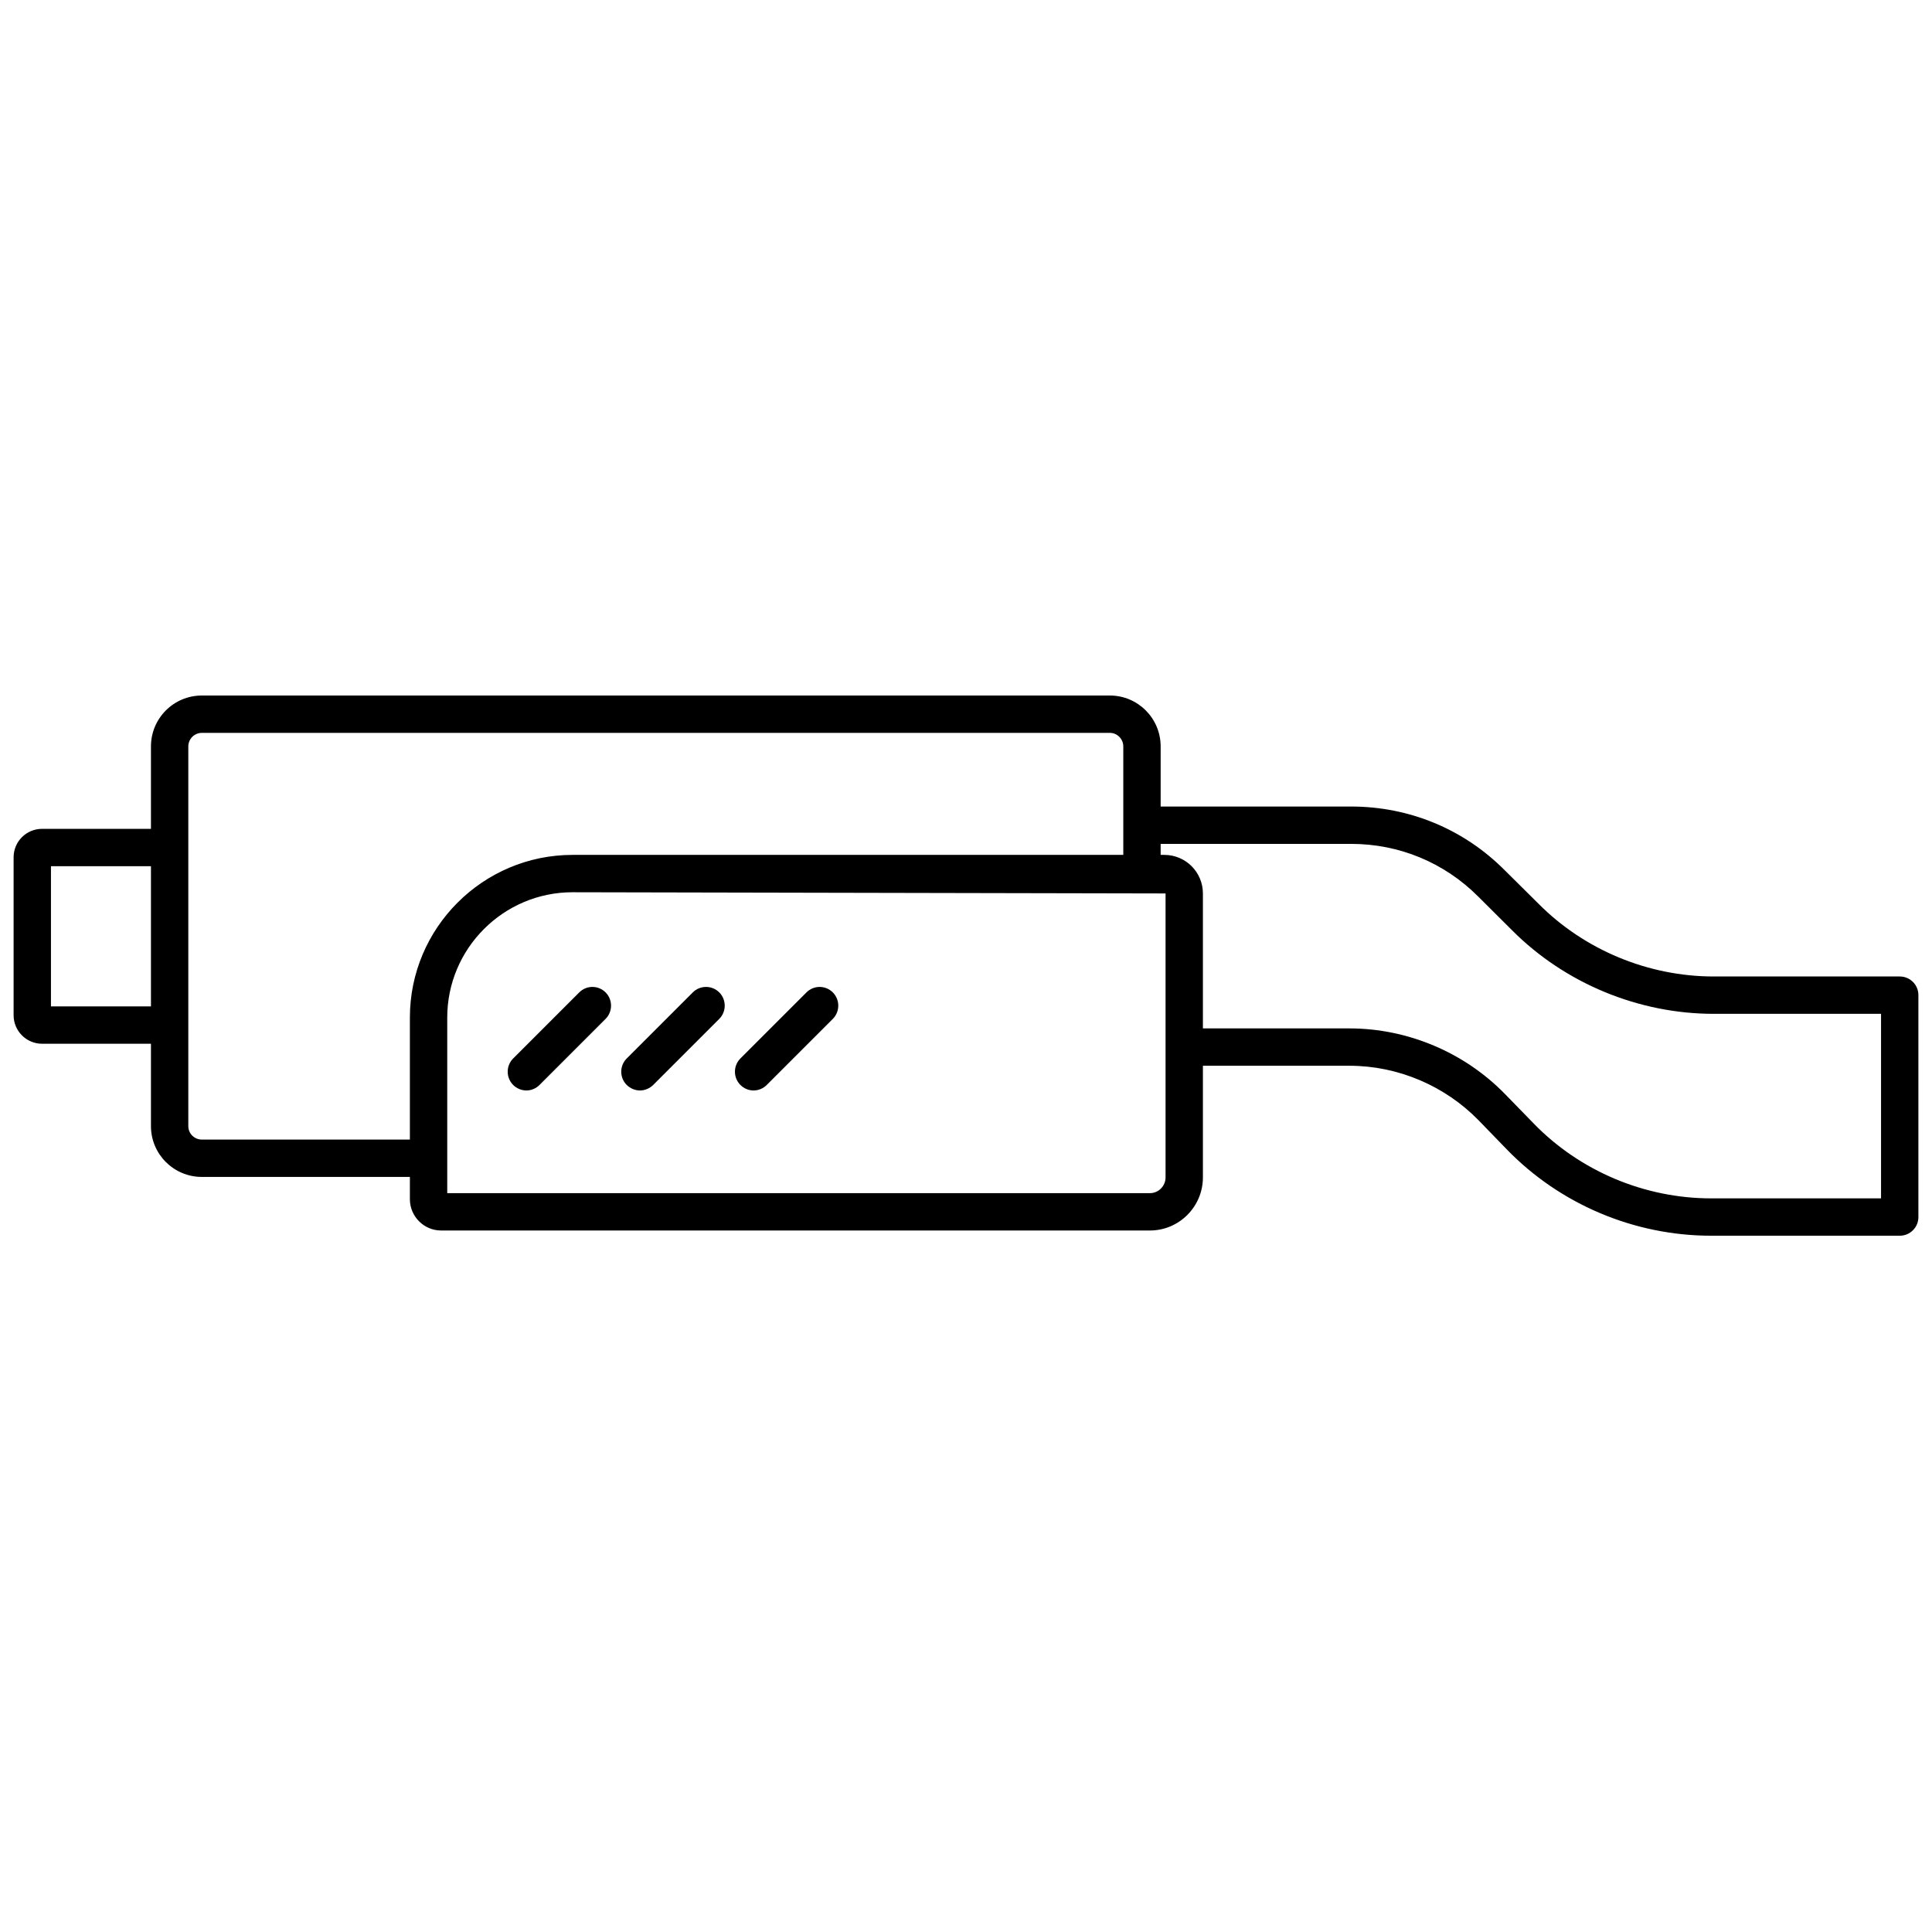 <?xml version="1.0" encoding="UTF-8"?> <svg xmlns="http://www.w3.org/2000/svg" xmlns:xlink="http://www.w3.org/1999/xlink" width="500" zoomAndPan="magnify" viewBox="0 0 375 375" height="500" preserveAspectRatio="xMidYMid meet" version="1.0"><defs><clipPath id="df38cb56de"><path d="M 2.641 135 L 372.359 135 L 372.359 239.852 L 2.641 239.852 Z M 2.641 135 " clip-rule="nonzero"></path></clipPath></defs><g clip-path="url(#df38cb56de)"><path fill="#000000" d="M 365.109 232.602 L 332.125 232.602 C 319.184 232.602 306.617 227.285 297.664 218.043 L 292.176 212.41 C 284.293 204.293 273.258 199.613 261.934 199.613 L 233.484 199.613 L 233.484 173.418 C 233.484 169.285 230.133 165.934 226.004 165.934 L 225.281 165.934 L 225.281 163.797 L 262.254 163.797 C 271.609 163.797 280.363 167.438 286.949 174.051 L 293.504 180.578 C 303.758 190.863 318.027 196.785 332.645 196.785 L 365.109 196.785 Z M 226.234 228.527 C 226.234 230.203 224.875 231.59 223.199 231.59 L 86.809 231.59 L 86.809 197.504 C 86.809 184.102 97.727 173.184 111.129 173.184 L 226.234 173.418 Z M 79.559 197.504 L 79.559 221.191 L 39.18 221.191 C 37.734 221.191 36.551 220.035 36.551 218.59 L 36.551 144.879 C 36.551 143.434 37.734 142.25 39.18 142.25 L 215.43 142.25 C 216.848 142.25 218.031 143.434 218.031 144.879 L 218.031 165.934 L 111.129 165.934 C 93.742 165.934 79.559 180.09 79.559 197.504 Z M 29.301 195.34 L 9.891 195.34 L 9.891 168.129 L 29.301 168.129 Z M 368.75 189.535 L 332.645 189.535 C 319.934 189.535 307.543 184.391 298.648 175.438 L 292.09 168.938 C 284.148 160.938 273.547 156.547 262.254 156.547 L 225.281 156.547 L 225.281 144.879 C 225.281 139.418 220.859 135 215.43 135 L 39.18 135 C 33.719 135 29.301 139.418 29.301 144.879 L 29.301 160.879 L 8.156 160.879 C 5.125 160.879 2.641 163.336 2.641 166.398 L 2.641 197.07 C 2.641 200.105 5.125 202.59 8.156 202.59 L 29.301 202.59 L 29.301 218.59 C 29.301 224.02 33.719 228.441 39.18 228.441 L 79.559 228.441 L 79.559 232.773 C 79.559 236.094 82.273 238.84 85.625 238.84 L 223.199 238.84 C 228.863 238.84 233.484 234.219 233.484 228.527 L 233.484 206.863 L 261.934 206.863 C 271.32 206.863 280.449 210.734 287.008 217.465 L 292.438 223.066 C 302.777 233.754 317.219 239.852 332.125 239.852 L 368.75 239.852 C 370.742 239.852 372.359 238.23 372.359 236.238 L 372.359 193.145 C 372.359 191.152 370.742 189.535 368.75 189.535 " fill-opacity="1" fill-rule="nonzero"></path></g><path fill="#000000" d="M 99.605 210.59 C 100.297 211.285 101.25 211.66 102.176 211.66 C 103.102 211.66 104.023 211.285 104.719 210.59 L 117.543 197.766 C 118.957 196.352 118.957 194.039 117.543 192.625 C 116.129 191.207 113.844 191.207 112.43 192.625 L 99.605 205.449 C 98.191 206.863 98.191 209.176 99.605 210.59 " fill-opacity="1" fill-rule="nonzero"></path><path fill="#000000" d="M 124.215 211.66 C 125.141 211.66 126.062 211.285 126.785 210.59 L 139.609 197.766 C 141.023 196.352 141.023 194.039 139.609 192.625 C 138.195 191.207 135.883 191.207 134.469 192.625 L 121.645 205.449 C 120.23 206.863 120.23 209.176 121.645 210.59 C 122.367 211.285 123.289 211.66 124.215 211.66 " fill-opacity="1" fill-rule="nonzero"></path><path fill="#000000" d="M 146.254 211.66 C 147.207 211.66 148.129 211.285 148.824 210.59 L 161.648 197.766 C 163.062 196.352 163.062 194.039 161.648 192.625 C 160.234 191.207 157.953 191.207 156.535 192.625 L 143.711 205.449 C 142.297 206.863 142.297 209.176 143.711 210.59 C 144.406 211.285 145.328 211.66 146.254 211.66 " fill-opacity="1" fill-rule="nonzero"></path></svg> 